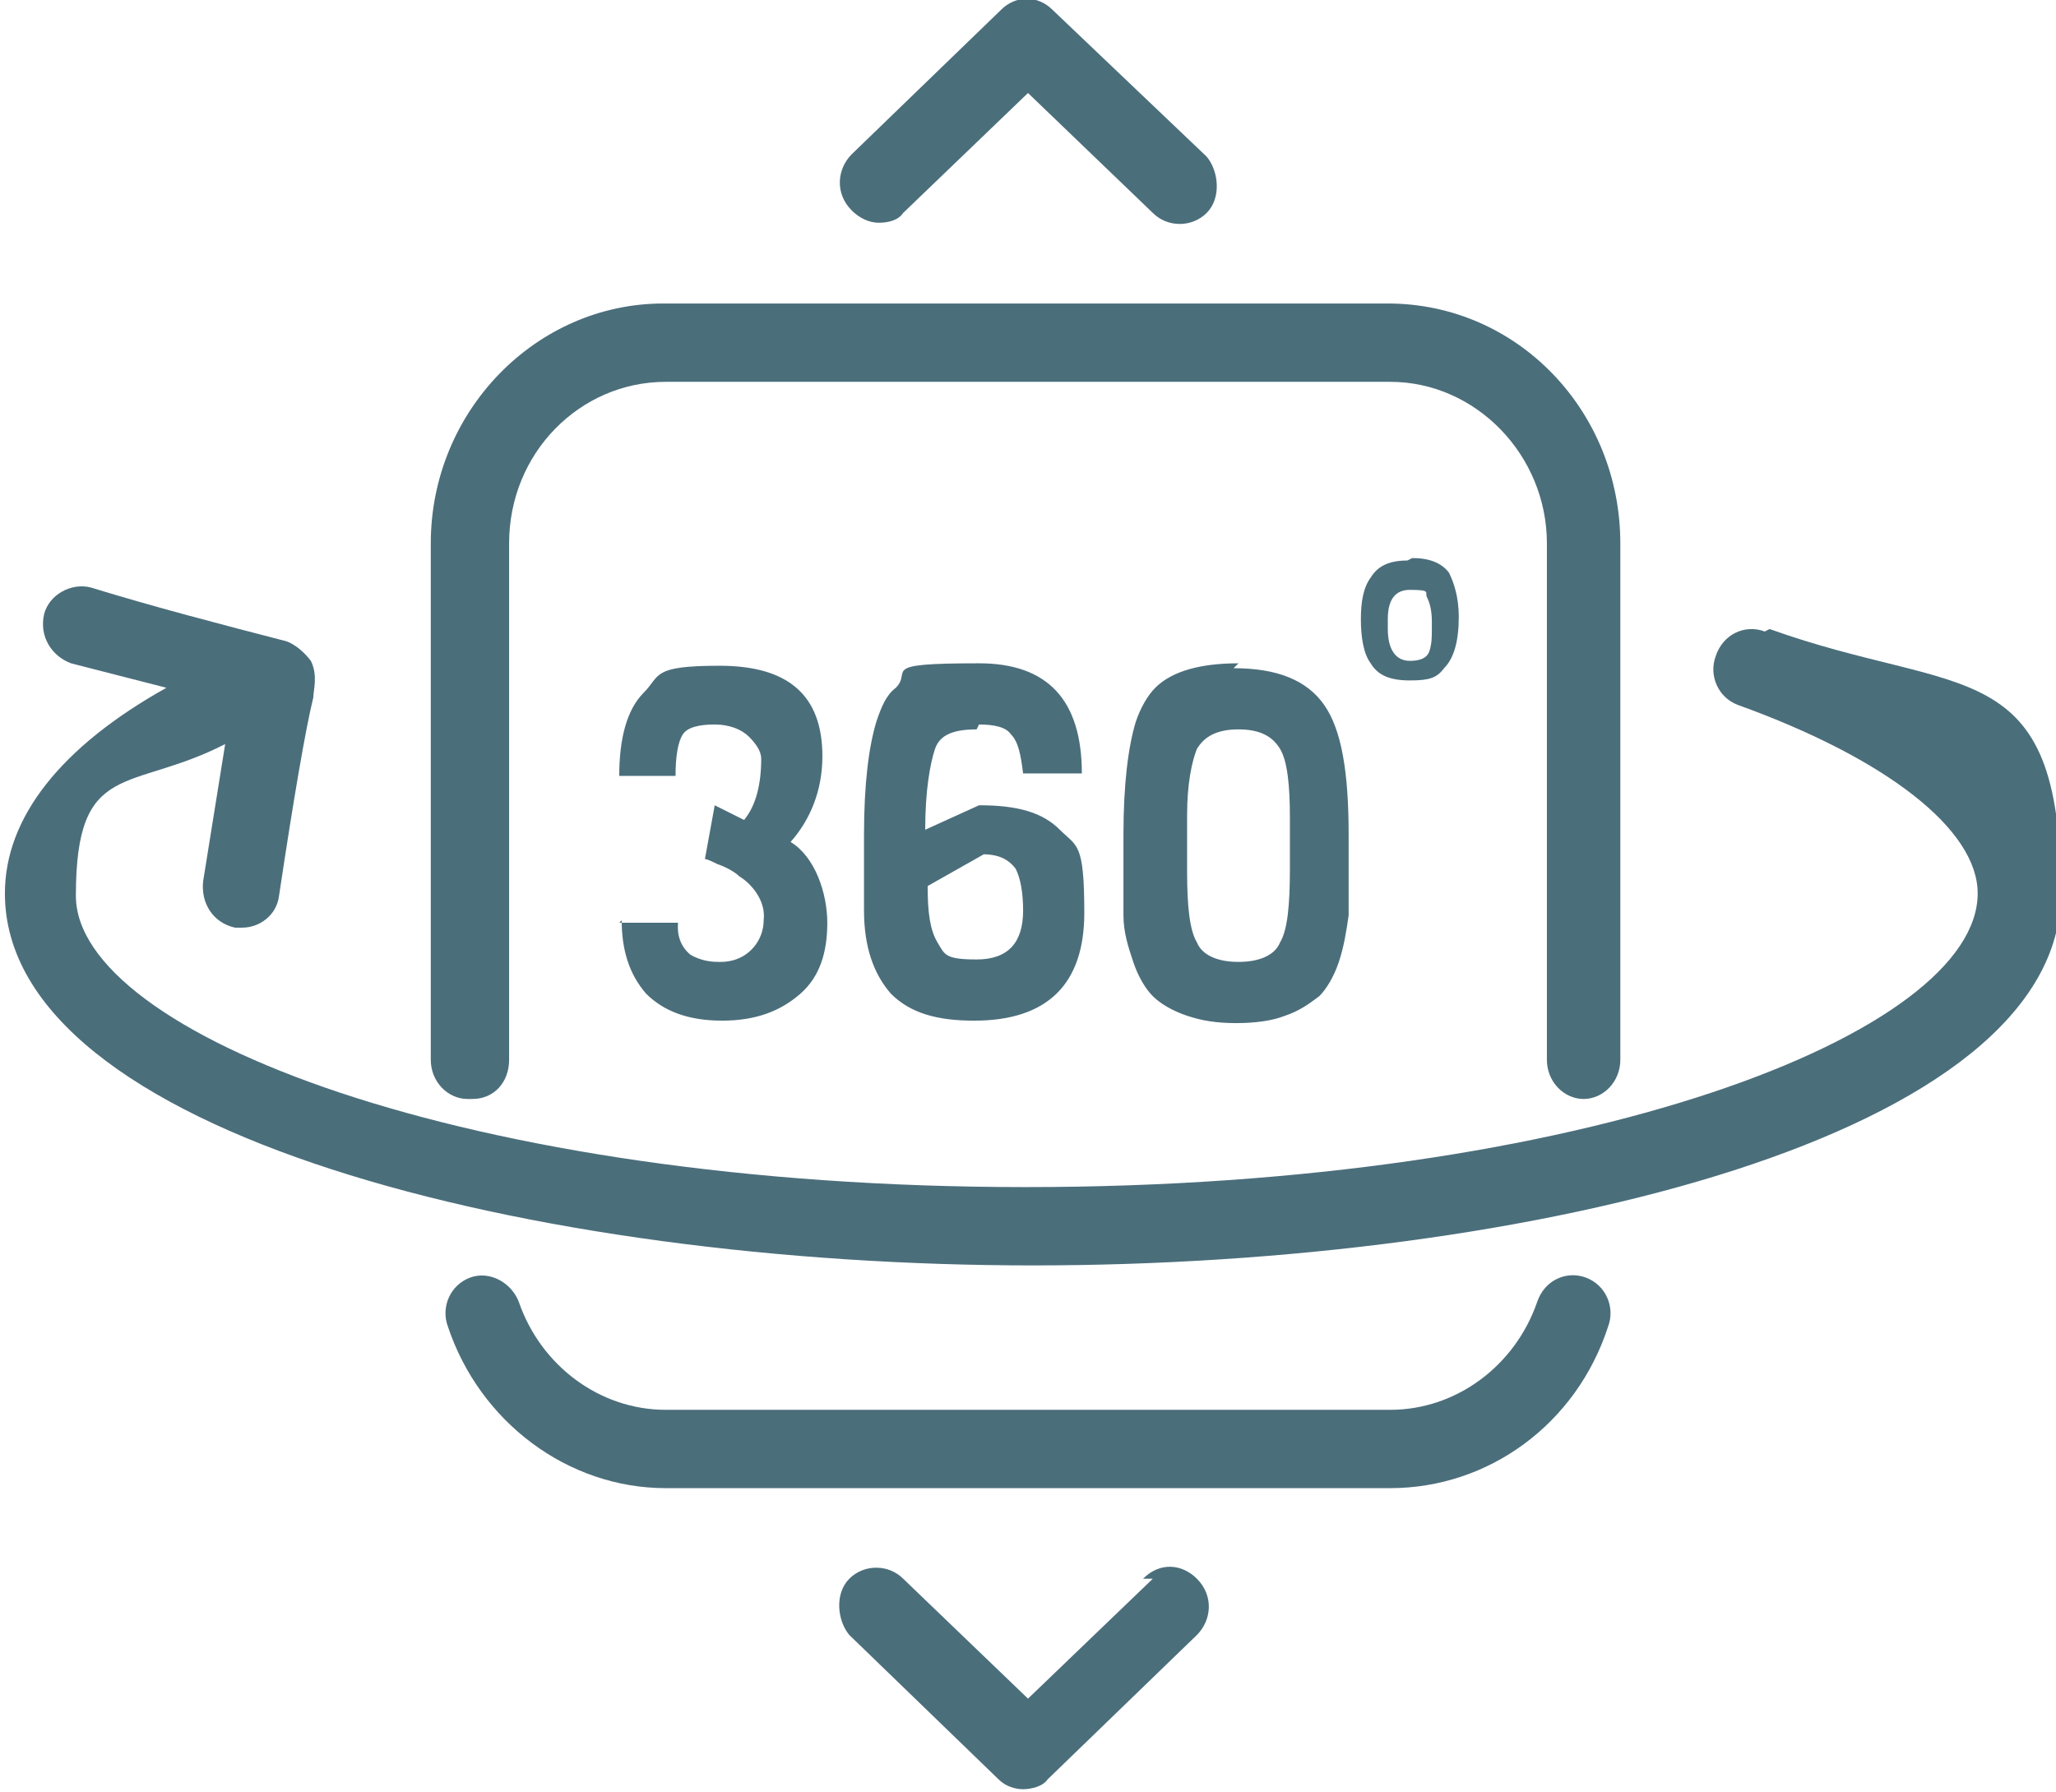 <svg xmlns="http://www.w3.org/2000/svg" viewBox="0 0 84 73.2"><defs><style>.cls-1{fill:#4b6e7b}</style></defs><path d="M72.1 25.8c-.8-.3-1.7.1-2 1-.3.8.1 1.7.9 2 6.1 2.2 9.8 5.1 9.8 7.7 0 5.7-16 12-38.9 12S3.1 42.2 3.1 36.6s2.2-4.2 6.1-6.2L8.3 36c-.1.9.4 1.7 1.3 1.9h.3c.7 0 1.4-.5 1.5-1.3.6-4 1.1-6.9 1.4-8.1 0-.3.2-.9-.1-1.5-.3-.4-.7-.7-1-.8-2.7-.7-5.4-1.4-8-2.2-.8-.2-1.7.3-1.9 1.1-.2.9.3 1.7 1.1 2l3.9 1C2.5 30.5.2 33.4.2 36.5c0 9.8 21.6 15.2 42 15.2s42-5.3 42-15.2-4.1-8-11.9-10.8Z" class="cls-1"/><path d="M57.5 22.9c-.7 0-1.2.2-1.5.7-.3.4-.4 1-.4 1.7s.1 1.4.4 1.8c.3.5.8.7 1.6.7s1.1-.1 1.4-.5q.6-.6.6-2.1c0-.8-.2-1.4-.4-1.8q-.45-.6-1.5-.6Zm1 2.8c0 .3 0 .6-.1.9s-.4.4-.8.4c-.6 0-.9-.5-.9-1.3v-.4q0-1.2.9-1.2c.9 0 .6.1.7.3s.2.5.2 1v.4ZM47.1 64.5 42 69.4l-5.1-4.9c-.6-.6-1.6-.6-2.2 0s-.5 1.7 0 2.3l6.1 5.9c.3.3.7.4 1 .4s.8-.1 1-.4l6.1-5.9c.6-.6.7-1.6 0-2.3-.6-.6-1.5-.7-2.2 0Z" class="cls-1"/><path d="M19.3 44.9c.9 0 1.5-.7 1.5-1.6V22.2c0-3.7 2.9-6.6 6.4-6.6h29.6c3.5 0 6.4 3 6.4 6.6v21.1c0 .9.7 1.6 1.5 1.6s1.5-.7 1.5-1.6V22.2c0-5.4-4.2-9.8-9.5-9.8H27.1c-5.2 0-9.5 4.4-9.5 9.8v21.1c0 .9.7 1.6 1.5 1.6ZM35.9 9.1c.4 0 .8-.1 1-.4L42 3.8l5.1 4.9c.6.6 1.6.6 2.2 0s.5-1.7 0-2.3L43 .4c-.6-.6-1.5-.6-2.1 0l-6.1 5.9c-.6.6-.7 1.6 0 2.3.3.3.7.5 1.1.5" class="cls-1"/><path d="M25.4 37.6c0 1.2.3 2.2 1 3 .7.7 1.7 1.1 3.1 1.1s2.4-.4 3.2-1.1 1.1-1.7 1.1-2.9-.5-2.7-1.5-3.3c.8-.9 1.3-2.1 1.3-3.5 0-2.5-1.4-3.7-4.2-3.7s-2.4.4-3.1 1.1-1 1.9-1 3.4h2.3c0-.8.1-1.4.3-1.7s.7-.4 1.3-.4 1.1.2 1.4.5.5.6.5.9c0 1-.2 1.9-.7 2.5l-1.2-.6-.4 2.2c.1 0 .3.1.5.2.3.1.7.3.9.5.5.3 1.1 1 1 1.8 0 .1 0 .7-.5 1.2s-1.1.5-1.3.5-.7 0-1.2-.3c-.6-.5-.5-1.2-.5-1.3h-2.4ZM50.6 27.1c-1.5 0-2.7.3-3.4 1-.3.3-.6.8-.8 1.4-.3 1-.5 2.5-.5 4.6v3.3c0 .7.2 1.3.4 1.9s.5 1.1.8 1.4.8.6 1.4.8 1.2.3 2 .3 1.5-.1 2-.3c.6-.2 1-.5 1.4-.8.3-.3.6-.8.8-1.4s.3-1.2.4-1.9v-3.3c0-2.6-.3-4.3-1-5.3s-1.9-1.5-3.7-1.5Zm2.1 8.4c0 1.5-.1 2.5-.4 3-.2.5-.8.8-1.7.8s-1.5-.3-1.7-.8c-.3-.5-.4-1.5-.4-2.9v-2.3c0-1.3.2-2.2.4-2.7.3-.5.8-.8 1.7-.8s1.4.3 1.7.8.4 1.5.4 2.8v2.2ZM40 29.6c.6 0 1.1.1 1.3.4.3.3.4.8.5 1.6h2.4q0-4.5-4.2-4.5c-4.2 0-2.7.3-3.4 1-.4.3-.6.8-.8 1.4-.3 1-.5 2.5-.5 4.6v3.1c0 1.5.4 2.6 1.1 3.4.8.8 1.9 1.1 3.4 1.1 3 0 4.5-1.5 4.5-4.4s-.3-2.7-1-3.4-1.7-1-3.3-1l-2.2 1c0-1.6.2-2.7.4-3.3s.8-.8 1.7-.8Zm.1 5.3c.7 0 1.1.2 1.4.6.2.4.3 1 .3 1.7 0 1.3-.6 2-1.9 2s-1.3-.2-1.6-.7-.4-1.2-.4-2.3l2.3-1.3ZM64.8 52.2c-.8-.3-1.7.1-2 1-.9 2.6-3.3 4.4-6 4.4H27.2c-2.7 0-5.1-1.8-6-4.4-.3-.8-1.2-1.3-2-1s-1.2 1.2-.9 2c1.3 3.9 4.9 6.6 8.9 6.6h29.6c4 0 7.6-2.6 8.9-6.6.3-.8-.1-1.7-.9-2" class="cls-1"/></svg>